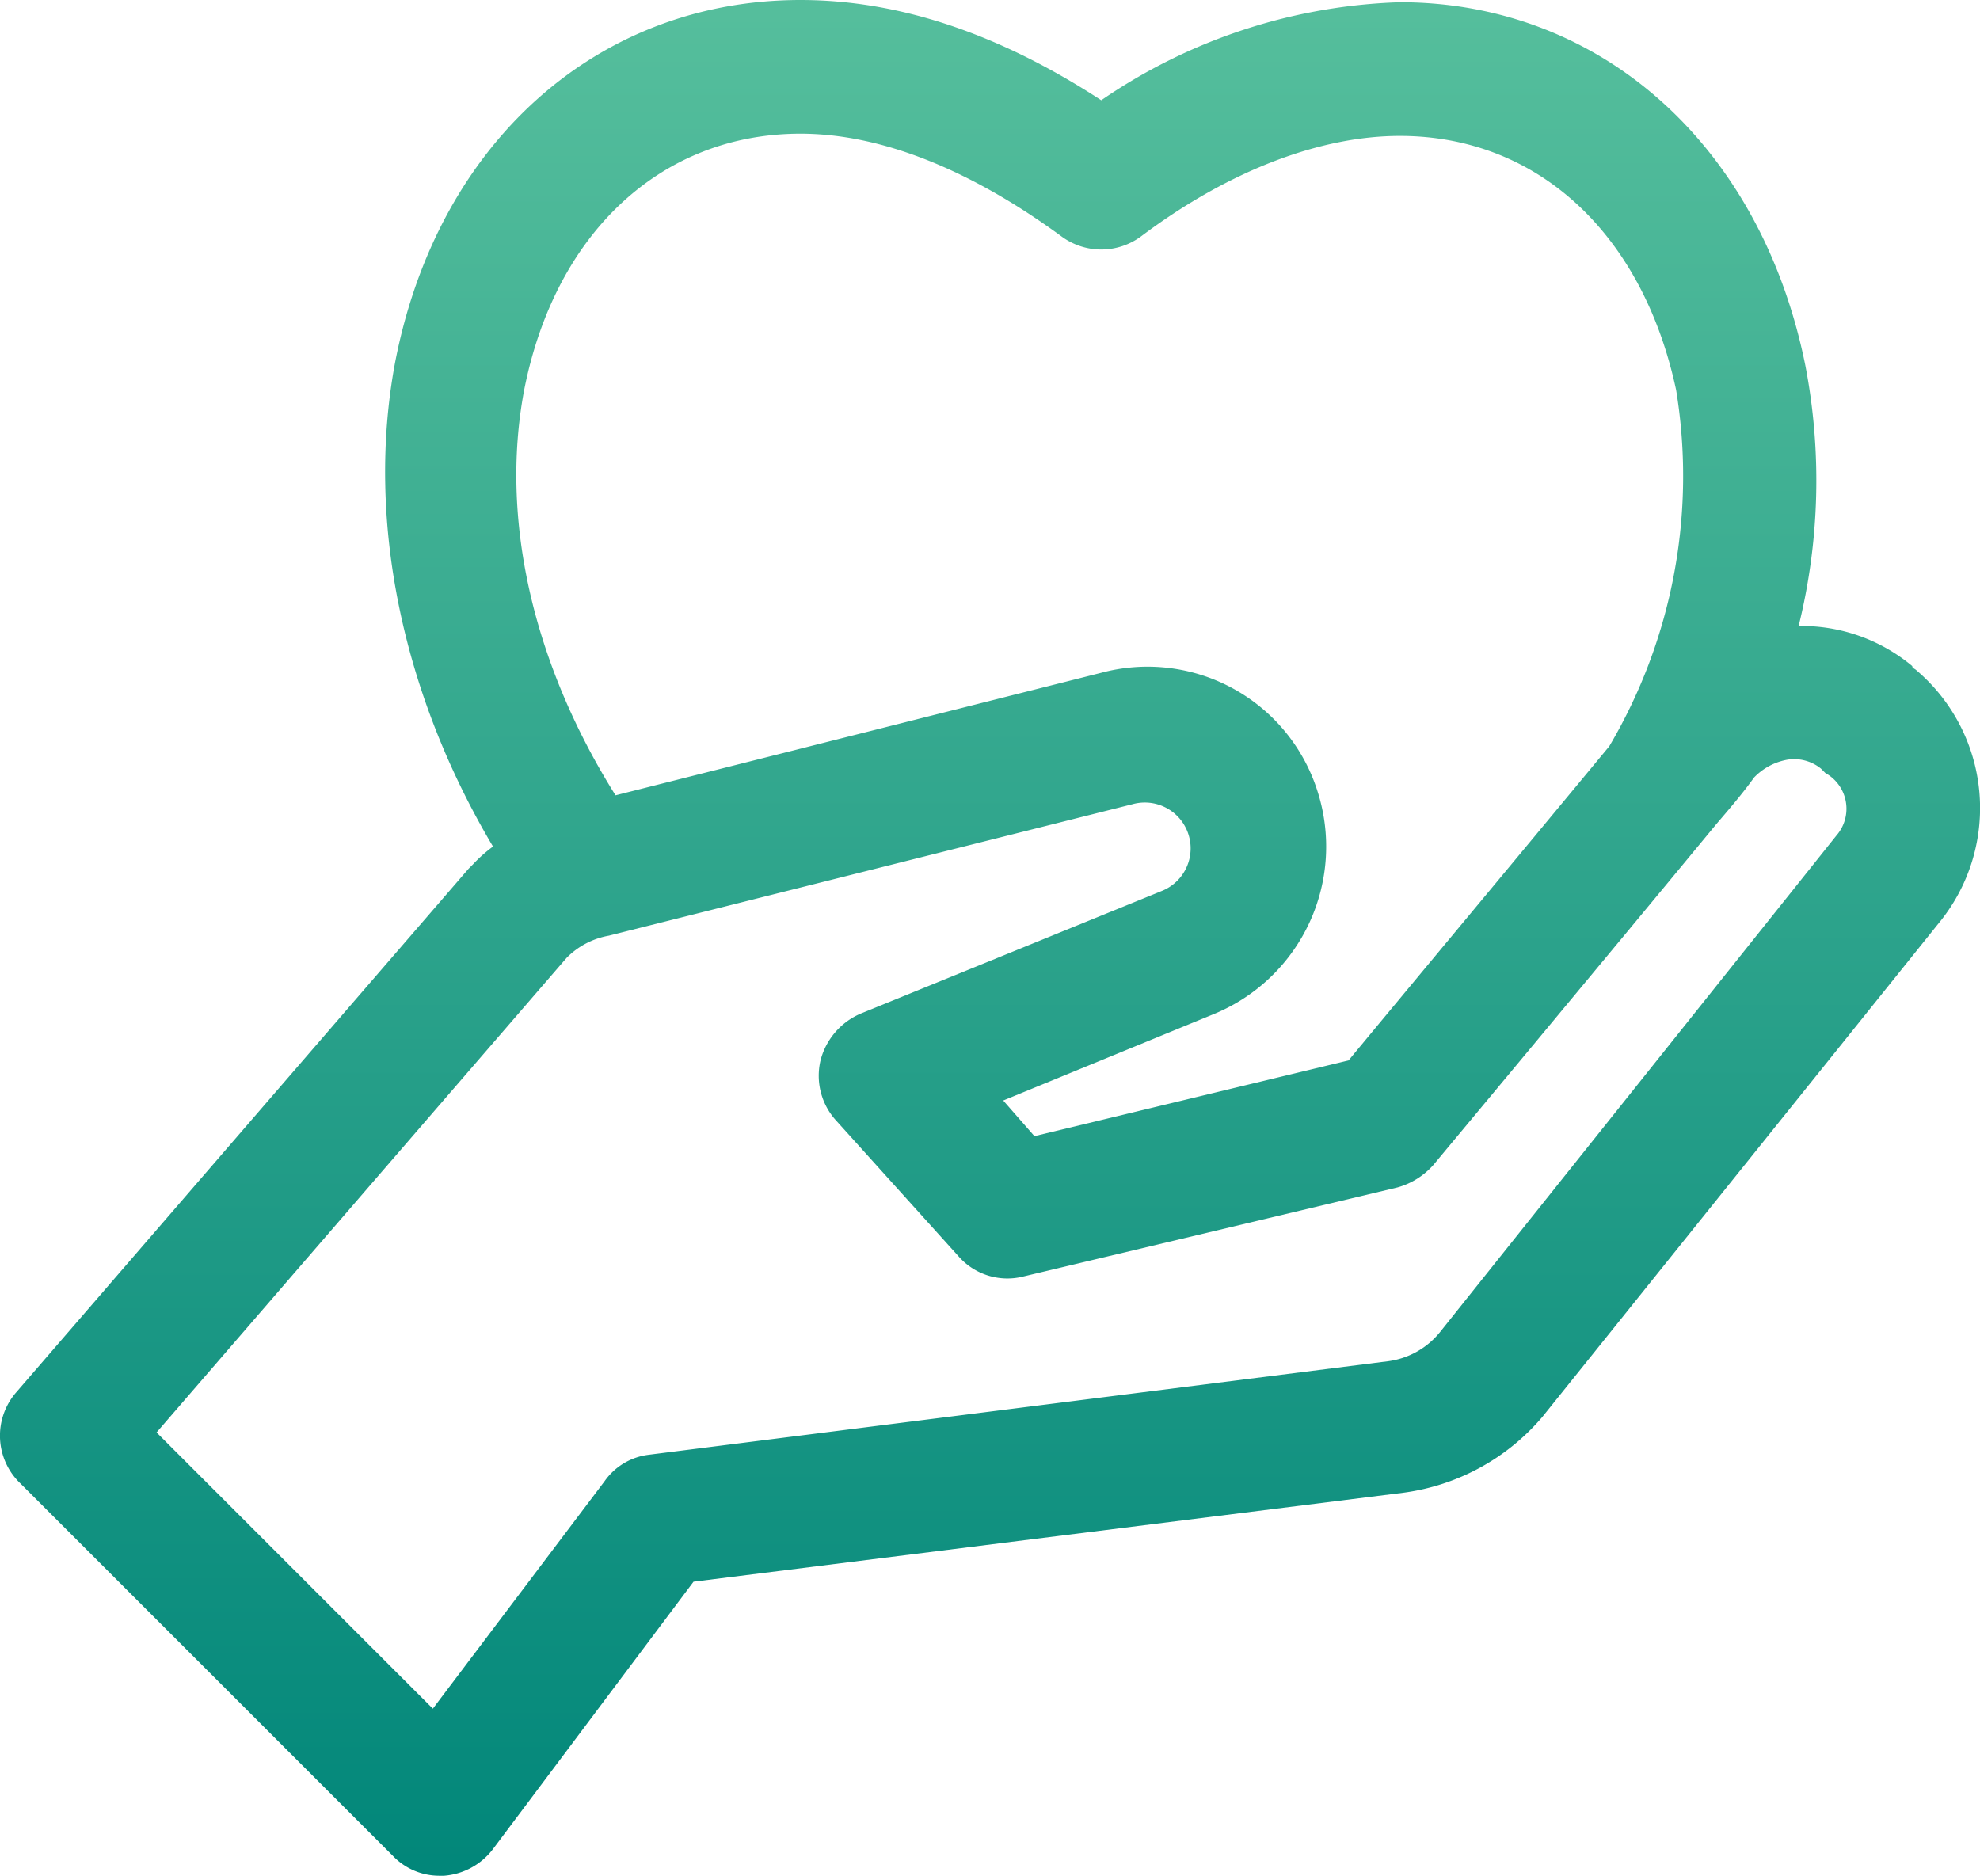 <svg xmlns="http://www.w3.org/2000/svg" width="88.867" height="84.2"><defs><linearGradient id="a" x1=".5" x2=".5" y2="1" gradientUnits="objectBoundingBox"><stop offset="0" stop-color="#55be9c"/><stop offset="1" stop-color="#02877a"/></linearGradient></defs><path d="M90.6 39c-.1-.1-.2-.1-.2-.2a7.754 7.754 0 0 0-5.1-1.8 27.26 27.26 0 0 0 .3-11.7C83.6 15.4 76.4 9 67.4 9A25.048 25.048 0 0 0 54 13.4q-6.9-4.5-13.5-4.5c-9.1 0-16.3 6.4-18.2 16.3-1.3 7 .3 14.8 4.4 21.7a6.47 6.47 0 0 0-.9.8l-.2.2L5.3 71.4a2.963 2.963 0 0 0 .2 4.1l16.7 16.7a2.878 2.878 0 0 0 2.1.9h.2a3.048 3.048 0 0 0 2.2-1.2l9-12 31.9-4a9.9 9.9 0 0 0 6.2-3.4l17.9-22.3A8.122 8.122 0 0 0 90.6 39ZM28.1 26.4c1.4-7.1 6.2-11.5 12.4-11.5 3.6 0 7.6 1.6 11.7 4.6a3 3 0 0 0 3.6 0c4-3 8.1-4.5 11.6-4.5 6.2 0 10.9 4.4 12.4 11.4a23.84 23.84 0 0 1-3 16c-4.3 5.2-9.8 11.8-11.7 14.1L51 59.9l-1.4-1.6 9.5-3.9a8.126 8.126 0 0 0 4.6-10 8 8 0 0 0-9.7-5.3l-21.8 5.5c-3.7-5.9-5.2-12.4-4.1-18.2Zm58.9 20L69.2 68.7a3.6 3.6 0 0 1-2.3 1.3l-33.2 4.2a2.836 2.836 0 0 0-2 1.2L24 85.6 11.6 73.2 30 51.9a3.521 3.521 0 0 1 1.9-1L55.4 45a2.058 2.058 0 0 1 1.3 3.9l-13.5 5.5a3.135 3.135 0 0 0-1.8 2.1 2.987 2.987 0 0 0 .7 2.7l5.5 6.1a2.911 2.911 0 0 0 2.9.9l16.8-4a3.36 3.36 0 0 0 1.6-1s7.5-9 12.7-15.3c.6-.7 1.2-1.4 1.7-2.1a2.751 2.751 0 0 1 1.5-.8 1.913 1.913 0 0 1 1.5.4l.2.2a1.83 1.83 0 0 1 .5 2.8Z" transform="translate(-4.573 -8.9)" fill="url(#a)"/></svg>